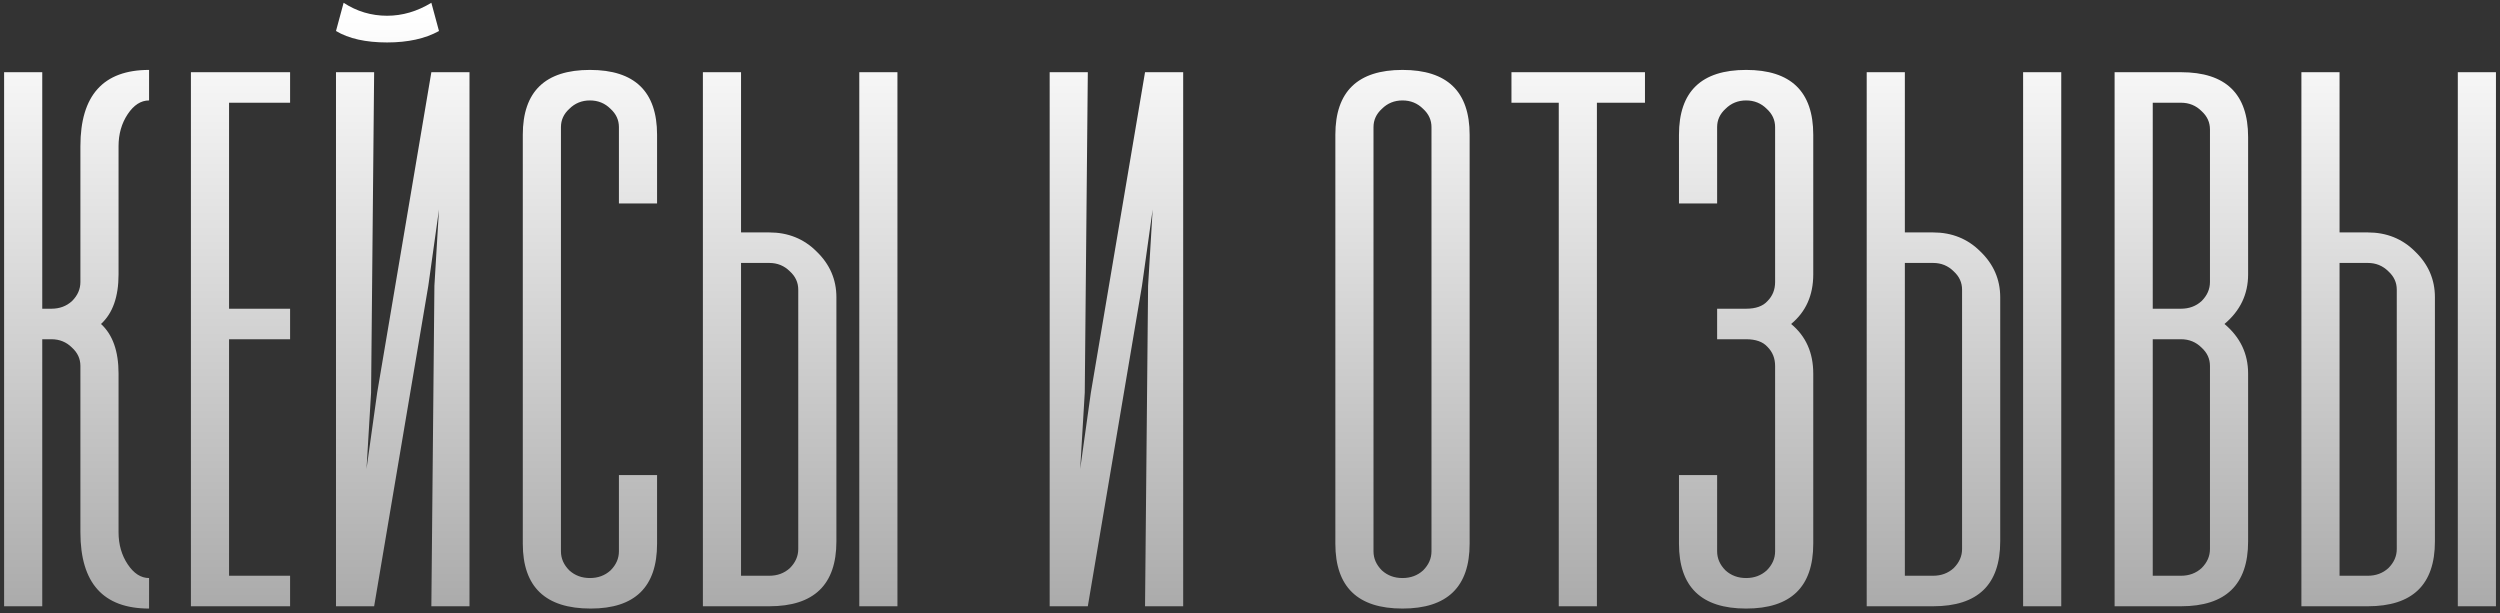 <?xml version="1.0" encoding="UTF-8"?> <svg xmlns="http://www.w3.org/2000/svg" width="367" height="90" viewBox="0 0 367 90" fill="none"><rect x="0" y="0" width="367" height="90" fill="#333333" stroke="none"/> <path d="M17.403 40.28C17.403 43.565 16.544 45.992 14.827 47.56C16.544 49.128 17.403 51.555 17.403 54.84V78.136C17.403 79.928 17.851 81.496 18.747 82.84C19.643 84.184 20.689 84.856 21.883 84.856V89.336C15.163 89.336 11.803 85.603 11.803 78.136V53.72C11.803 52.675 11.393 51.779 10.571 51.032C9.75 50.211 8.742 49.8 7.547 49.8H6.203V89H0.603V10.6H6.203V45.32H7.547C8.742 45.32 9.75 44.947 10.571 44.2C11.393 43.379 11.803 42.445 11.803 41.4V21.464C11.803 13.997 15.163 10.264 21.883 10.264V14.744C20.689 14.744 19.643 15.416 18.747 16.76C17.851 18.104 17.403 19.672 17.403 21.464V40.28ZM42.586 15.08H33.626V45.32H42.586V49.8H33.626V84.52H42.586V89H28.026V10.6H42.586V15.08ZM63.323 89L63.771 41.96L64.443 30.76L62.875 41.96L54.923 89H49.323V10.6H54.923L54.475 57.64L53.803 68.84L55.371 57.64L63.323 10.6H68.923V89H63.323ZM50.443 0.408C52.385 1.677 54.513 2.312 56.827 2.312C59.067 2.312 61.233 1.677 63.323 0.408L64.443 4.552C62.427 5.672 59.889 6.232 56.827 6.232C53.691 6.232 51.19 5.672 49.323 4.552L50.443 0.408ZM96.458 79.816C96.458 86.163 93.21 89.336 86.714 89.336C80.068 89.336 76.746 86.163 76.746 79.816V19.784C76.746 13.437 80.031 10.264 86.602 10.264C93.172 10.264 96.458 13.437 96.458 19.784V29.864H90.858V18.664C90.858 17.619 90.447 16.723 89.626 15.976C88.804 15.155 87.796 14.744 86.602 14.744C85.407 14.744 84.399 15.155 83.578 15.976C82.756 16.723 82.346 17.619 82.346 18.664V80.936C82.346 81.981 82.756 82.915 83.578 83.736C84.399 84.483 85.407 84.856 86.602 84.856C87.796 84.856 88.804 84.483 89.626 83.736C90.447 82.915 90.858 81.981 90.858 80.936V69.736H96.458V79.816ZM112.928 34.12C115.69 34.12 118.005 35.053 119.872 36.92C121.813 38.787 122.784 41.027 122.784 43.64V79.48C122.784 85.827 119.498 89 112.928 89H103.184V10.6H108.784V34.12H112.928ZM126.144 10.6H131.744V89H126.144V10.6ZM117.184 42.52C117.184 41.475 116.773 40.579 115.952 39.832C115.13 39.011 114.122 38.6 112.928 38.6H108.784V84.52H112.928C114.122 84.52 115.13 84.147 115.952 83.4C116.773 82.579 117.184 81.645 117.184 80.6V42.52ZM168.091 89L168.539 41.96L169.211 30.76L167.643 41.96L159.691 89H154.091V10.6H159.691L159.243 57.64L158.571 68.84L160.139 57.64L168.091 10.6H173.691V89H168.091ZM196.03 19.784C196.03 13.437 199.315 10.264 205.886 10.264C212.457 10.264 215.742 13.437 215.742 19.784V79.816C215.742 86.163 212.457 89.336 205.886 89.336C199.315 89.336 196.03 86.163 196.03 79.816V19.784ZM201.63 80.936C201.63 81.981 202.041 82.915 202.862 83.736C203.683 84.483 204.691 84.856 205.886 84.856C207.081 84.856 208.089 84.483 208.91 83.736C209.731 82.915 210.142 81.981 210.142 80.936V18.664C210.142 17.619 209.731 16.723 208.91 15.976C208.089 15.155 207.081 14.744 205.886 14.744C204.691 14.744 203.683 15.155 202.862 15.976C202.041 16.723 201.63 17.619 201.63 18.664V80.936ZM241.482 10.6V15.08H234.426V89H228.826V15.08H221.882V10.6H241.482ZM256.33 10.264C262.9 10.264 266.186 13.437 266.186 19.784V40.28C266.186 43.341 265.103 45.768 262.938 47.56C265.103 49.352 266.186 51.779 266.186 54.84V79.816C266.186 86.163 262.9 89.336 256.33 89.336C249.759 89.336 246.474 86.163 246.474 79.816V69.736H252.074V80.936C252.074 81.981 252.484 82.915 253.306 83.736C254.127 84.483 255.135 84.856 256.33 84.856C257.524 84.856 258.532 84.483 259.354 83.736C260.175 82.915 260.586 81.981 260.586 80.936V53.72C260.586 52.6 260.212 51.667 259.466 50.92C258.794 50.173 257.748 49.8 256.33 49.8H252.074V45.32H256.33C257.748 45.32 258.794 44.947 259.466 44.2C260.212 43.453 260.586 42.52 260.586 41.4V18.664C260.586 17.619 260.175 16.723 259.354 15.976C258.532 15.155 257.524 14.744 256.33 14.744C255.135 14.744 254.127 15.155 253.306 15.976C252.484 16.723 252.074 17.619 252.074 18.664V29.864H246.474V19.784C246.474 13.437 249.759 10.264 256.33 10.264ZM283.776 34.12C286.539 34.12 288.853 35.053 290.72 36.92C292.661 38.787 293.632 41.027 293.632 43.64V79.48C293.632 85.827 290.347 89 283.776 89H274.032V10.6H279.632V34.12H283.776ZM296.992 10.6H302.592V89H296.992V10.6ZM288.032 42.52C288.032 41.475 287.621 40.579 286.8 39.832C285.979 39.011 284.971 38.6 283.776 38.6H279.632V84.52H283.776C284.971 84.52 285.979 84.147 286.8 83.4C287.621 82.579 288.032 81.645 288.032 80.6V42.52ZM330.023 40.28C330.023 43.192 328.866 45.619 326.551 47.56C328.866 49.501 330.023 51.928 330.023 54.84V79.48C330.023 85.827 326.738 89 320.167 89H310.423V10.6H320.167C326.738 10.6 330.023 13.773 330.023 20.12V40.28ZM320.167 45.32C321.362 45.32 322.37 44.947 323.191 44.2C324.012 43.379 324.423 42.445 324.423 41.4V19C324.423 17.955 324.012 17.059 323.191 16.312C322.37 15.491 321.362 15.08 320.167 15.08H316.023V45.32H320.167ZM324.423 53.72C324.423 52.675 324.012 51.779 323.191 51.032C322.37 50.211 321.362 49.8 320.167 49.8H316.023V84.52H320.167C321.362 84.52 322.37 84.147 323.191 83.4C324.012 82.579 324.423 81.645 324.423 80.6V53.72ZM347.59 34.12C350.352 34.12 352.667 35.053 354.534 36.92C356.475 38.787 357.446 41.027 357.446 43.64V79.48C357.446 85.827 354.16 89 347.59 89H337.846V10.6H343.446V34.12H347.59ZM360.806 10.6H366.406V89H360.806V10.6ZM351.846 42.52C351.846 41.475 351.435 40.579 350.614 39.832C349.792 39.011 348.784 38.6 347.59 38.6H343.446V84.52H347.59C348.784 84.52 349.792 84.147 350.614 83.4C351.435 82.579 351.846 81.645 351.846 80.6V42.52Z" fill="url(#paint0_linear_125_241)"></path> <defs> <linearGradient id="paint0_linear_125_241" x1="183.5" y1="1.775" x2="183.5" y2="92" gradientUnits="userSpaceOnUse"> <stop stop-color="white"></stop> <stop offset="1" stop-color="#A8A8A8"></stop> </linearGradient> </defs> </svg> 